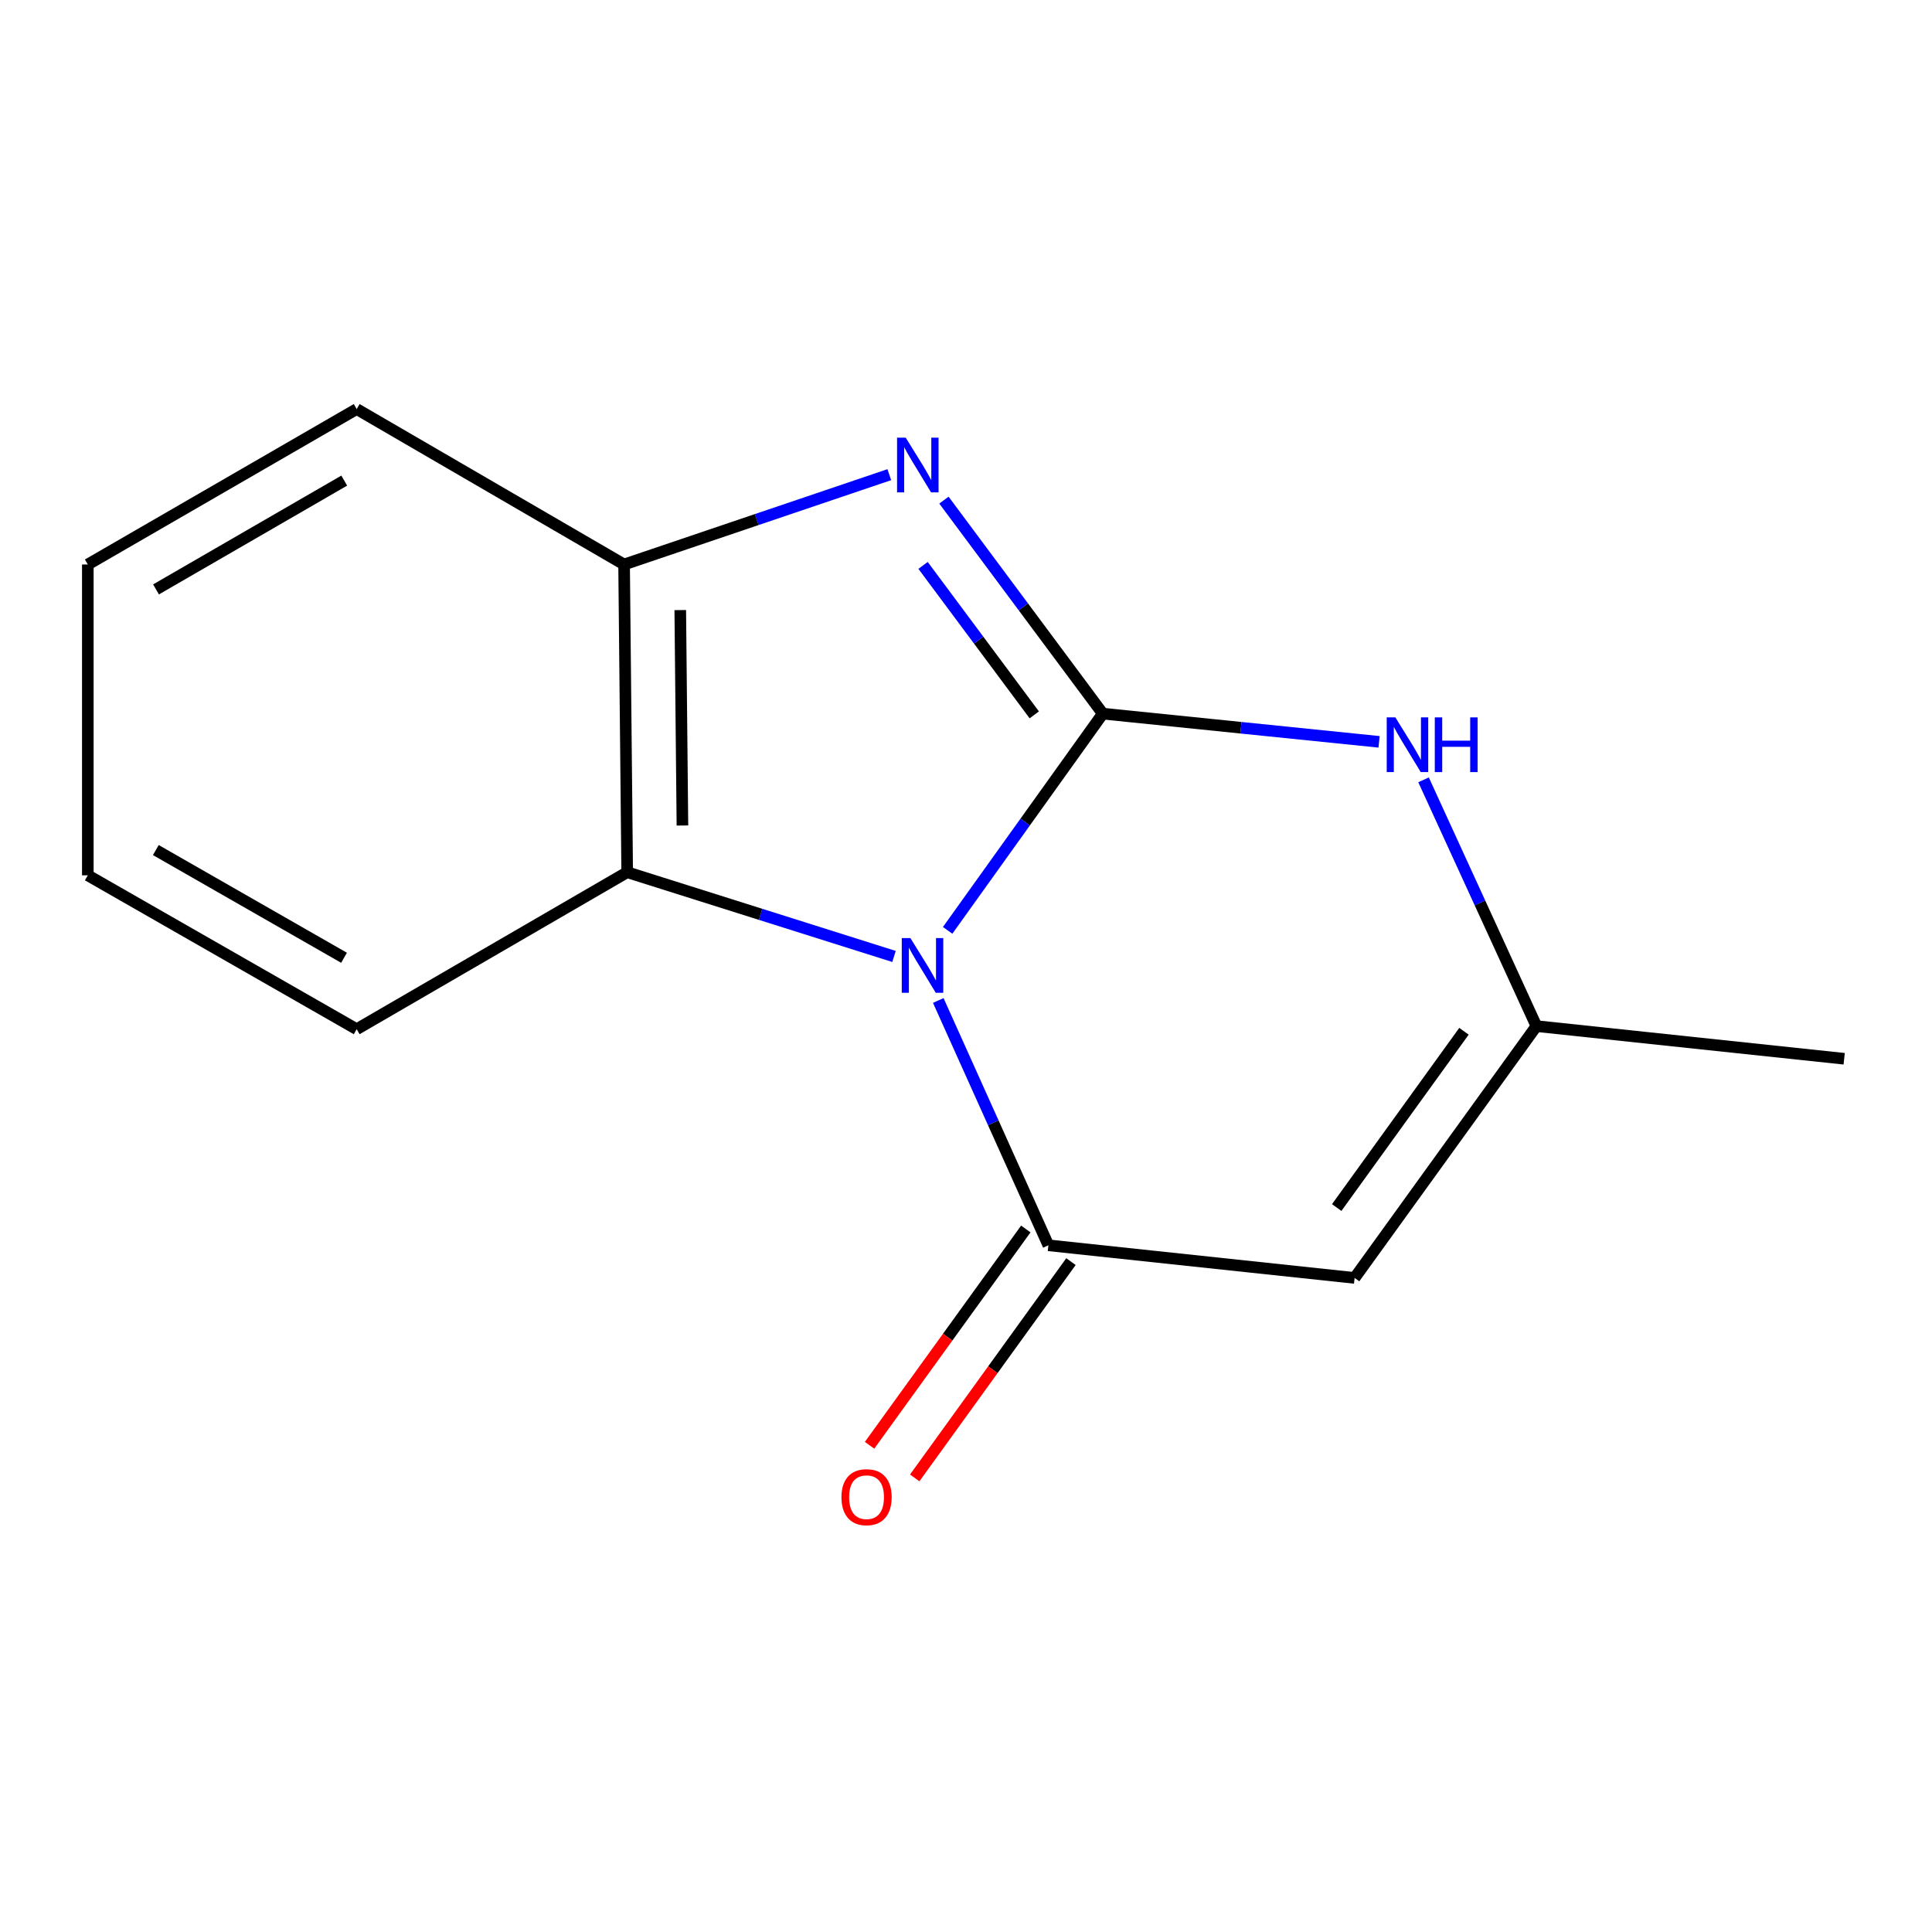 <?xml version='1.0' encoding='iso-8859-1'?>
<svg version='1.1' baseProfile='full'
              xmlns='http://www.w3.org/2000/svg'
                      xmlns:rdkit='http://www.rdkit.org/xml'
                      xmlns:xlink='http://www.w3.org/1999/xlink'
                  xml:space='preserve'
width='1000px' height='1000px' viewBox='0 0 1000 1000'>
<!-- END OF HEADER -->
<rect style='opacity:1.0;fill:#FFFFFF;stroke:none' width='1000' height='1000' x='0' y='0'> </rect>
<path class='bond-0' d='M 490.499,481.547 L 530.653,425.463' style='fill:none;fill-rule:evenodd;stroke:#0000FF;stroke-width:6px;stroke-linecap:butt;stroke-linejoin:miter;stroke-opacity:1' />
<path class='bond-0' d='M 530.653,425.463 L 570.807,369.378' style='fill:none;fill-rule:evenodd;stroke:#000000;stroke-width:6px;stroke-linecap:butt;stroke-linejoin:miter;stroke-opacity:1' />
<path class='bond-1' d='M 485.647,517.846 L 514.146,581.206' style='fill:none;fill-rule:evenodd;stroke:#0000FF;stroke-width:6px;stroke-linecap:butt;stroke-linejoin:miter;stroke-opacity:1' />
<path class='bond-1' d='M 514.146,581.206 L 542.645,644.566' style='fill:none;fill-rule:evenodd;stroke:#000000;stroke-width:6px;stroke-linecap:butt;stroke-linejoin:miter;stroke-opacity:1' />
<path class='bond-5' d='M 462.745,495.06 L 393.688,473.261' style='fill:none;fill-rule:evenodd;stroke:#0000FF;stroke-width:6px;stroke-linecap:butt;stroke-linejoin:miter;stroke-opacity:1' />
<path class='bond-5' d='M 393.688,473.261 L 324.631,451.463' style='fill:none;fill-rule:evenodd;stroke:#000000;stroke-width:6px;stroke-linecap:butt;stroke-linejoin:miter;stroke-opacity:1' />
<path class='bond-2' d='M 570.807,369.378 L 529.692,314.119' style='fill:none;fill-rule:evenodd;stroke:#000000;stroke-width:6px;stroke-linecap:butt;stroke-linejoin:miter;stroke-opacity:1' />
<path class='bond-2' d='M 529.692,314.119 L 488.577,258.861' style='fill:none;fill-rule:evenodd;stroke:#0000FF;stroke-width:6px;stroke-linecap:butt;stroke-linejoin:miter;stroke-opacity:1' />
<path class='bond-2' d='M 535.339,370.014 L 506.558,331.333' style='fill:none;fill-rule:evenodd;stroke:#000000;stroke-width:6px;stroke-linecap:butt;stroke-linejoin:miter;stroke-opacity:1' />
<path class='bond-2' d='M 506.558,331.333 L 477.777,292.652' style='fill:none;fill-rule:evenodd;stroke:#0000FF;stroke-width:6px;stroke-linecap:butt;stroke-linejoin:miter;stroke-opacity:1' />
<path class='bond-4' d='M 570.807,369.378 L 642.305,376.677' style='fill:none;fill-rule:evenodd;stroke:#000000;stroke-width:6px;stroke-linecap:butt;stroke-linejoin:miter;stroke-opacity:1' />
<path class='bond-4' d='M 642.305,376.677 L 713.803,383.977' style='fill:none;fill-rule:evenodd;stroke:#0000FF;stroke-width:6px;stroke-linecap:butt;stroke-linejoin:miter;stroke-opacity:1' />
<path class='bond-3' d='M 542.645,644.566 L 701.144,661.451' style='fill:none;fill-rule:evenodd;stroke:#000000;stroke-width:6px;stroke-linecap:butt;stroke-linejoin:miter;stroke-opacity:1' />
<path class='bond-8' d='M 530.957,636.123 L 490.523,692.099' style='fill:none;fill-rule:evenodd;stroke:#000000;stroke-width:6px;stroke-linecap:butt;stroke-linejoin:miter;stroke-opacity:1' />
<path class='bond-8' d='M 490.523,692.099 L 450.088,748.074' style='fill:none;fill-rule:evenodd;stroke:#FF0000;stroke-width:6px;stroke-linecap:butt;stroke-linejoin:miter;stroke-opacity:1' />
<path class='bond-8' d='M 554.332,653.008 L 513.897,708.984' style='fill:none;fill-rule:evenodd;stroke:#000000;stroke-width:6px;stroke-linecap:butt;stroke-linejoin:miter;stroke-opacity:1' />
<path class='bond-8' d='M 513.897,708.984 L 473.463,764.959' style='fill:none;fill-rule:evenodd;stroke:#FF0000;stroke-width:6px;stroke-linecap:butt;stroke-linejoin:miter;stroke-opacity:1' />
<path class='bond-14' d='M 460.304,245.687 L 391.667,268.933' style='fill:none;fill-rule:evenodd;stroke:#0000FF;stroke-width:6px;stroke-linecap:butt;stroke-linejoin:miter;stroke-opacity:1' />
<path class='bond-14' d='M 391.667,268.933 L 323.029,292.178' style='fill:none;fill-rule:evenodd;stroke:#000000;stroke-width:6px;stroke-linecap:butt;stroke-linejoin:miter;stroke-opacity:1' />
<path class='bond-7' d='M 701.144,661.451 L 795.245,531.114' style='fill:none;fill-rule:evenodd;stroke:#000000;stroke-width:6px;stroke-linecap:butt;stroke-linejoin:miter;stroke-opacity:1' />
<path class='bond-7' d='M 691.88,625.021 L 757.75,533.785' style='fill:none;fill-rule:evenodd;stroke:#000000;stroke-width:6px;stroke-linecap:butt;stroke-linejoin:miter;stroke-opacity:1' />
<path class='bond-15' d='M 736.83,403.643 L 766.038,467.378' style='fill:none;fill-rule:evenodd;stroke:#0000FF;stroke-width:6px;stroke-linecap:butt;stroke-linejoin:miter;stroke-opacity:1' />
<path class='bond-15' d='M 766.038,467.378 L 795.245,531.114' style='fill:none;fill-rule:evenodd;stroke:#000000;stroke-width:6px;stroke-linecap:butt;stroke-linejoin:miter;stroke-opacity:1' />
<path class='bond-6' d='M 324.631,451.463 L 323.029,292.178' style='fill:none;fill-rule:evenodd;stroke:#000000;stroke-width:6px;stroke-linecap:butt;stroke-linejoin:miter;stroke-opacity:1' />
<path class='bond-6' d='M 353.225,427.281 L 352.104,315.781' style='fill:none;fill-rule:evenodd;stroke:#000000;stroke-width:6px;stroke-linecap:butt;stroke-linejoin:miter;stroke-opacity:1' />
<path class='bond-9' d='M 324.631,451.463 L 184.618,532.716' style='fill:none;fill-rule:evenodd;stroke:#000000;stroke-width:6px;stroke-linecap:butt;stroke-linejoin:miter;stroke-opacity:1' />
<path class='bond-10' d='M 323.029,292.178 L 184.618,211.727' style='fill:none;fill-rule:evenodd;stroke:#000000;stroke-width:6px;stroke-linecap:butt;stroke-linejoin:miter;stroke-opacity:1' />
<path class='bond-11' d='M 795.245,531.114 L 954.545,548.015' style='fill:none;fill-rule:evenodd;stroke:#000000;stroke-width:6px;stroke-linecap:butt;stroke-linejoin:miter;stroke-opacity:1' />
<path class='bond-12' d='M 184.618,532.716 L 45.455,453.065' style='fill:none;fill-rule:evenodd;stroke:#000000;stroke-width:6px;stroke-linecap:butt;stroke-linejoin:miter;stroke-opacity:1' />
<path class='bond-12' d='M 178.068,495.742 L 80.653,439.986' style='fill:none;fill-rule:evenodd;stroke:#000000;stroke-width:6px;stroke-linecap:butt;stroke-linejoin:miter;stroke-opacity:1' />
<path class='bond-16' d='M 184.618,211.727 L 45.455,292.178' style='fill:none;fill-rule:evenodd;stroke:#000000;stroke-width:6px;stroke-linecap:butt;stroke-linejoin:miter;stroke-opacity:1' />
<path class='bond-16' d='M 178.176,248.759 L 80.761,305.075' style='fill:none;fill-rule:evenodd;stroke:#000000;stroke-width:6px;stroke-linecap:butt;stroke-linejoin:miter;stroke-opacity:1' />
<path class='bond-13' d='M 45.455,453.065 L 45.455,292.178' style='fill:none;fill-rule:evenodd;stroke:#000000;stroke-width:6px;stroke-linecap:butt;stroke-linejoin:miter;stroke-opacity:1' />
<path  class='atom-0' d='M 471.232 485.555
L 480.512 500.555
Q 481.432 502.035, 482.912 504.715
Q 484.392 507.395, 484.472 507.555
L 484.472 485.555
L 488.232 485.555
L 488.232 513.875
L 484.352 513.875
L 474.392 497.475
Q 473.232 495.555, 471.992 493.355
Q 470.792 491.155, 470.432 490.475
L 470.432 513.875
L 466.752 513.875
L 466.752 485.555
L 471.232 485.555
' fill='#0000FF'/>
<path  class='atom-3' d='M 468.797 226.531
L 478.077 241.531
Q 478.997 243.011, 480.477 245.691
Q 481.957 248.371, 482.037 248.531
L 482.037 226.531
L 485.797 226.531
L 485.797 254.851
L 481.917 254.851
L 471.957 238.451
Q 470.797 236.531, 469.557 234.331
Q 468.357 232.131, 467.997 231.451
L 467.997 254.851
L 464.317 254.851
L 464.317 226.531
L 468.797 226.531
' fill='#0000FF'/>
<path  class='atom-5' d='M 722.246 371.318
L 731.526 386.318
Q 732.446 387.798, 733.926 390.478
Q 735.406 393.158, 735.486 393.318
L 735.486 371.318
L 739.246 371.318
L 739.246 399.638
L 735.366 399.638
L 725.406 383.238
Q 724.246 381.318, 723.006 379.118
Q 721.806 376.918, 721.446 376.238
L 721.446 399.638
L 717.766 399.638
L 717.766 371.318
L 722.246 371.318
' fill='#0000FF'/>
<path  class='atom-5' d='M 742.646 371.318
L 746.486 371.318
L 746.486 383.358
L 760.966 383.358
L 760.966 371.318
L 764.806 371.318
L 764.806 399.638
L 760.966 399.638
L 760.966 386.558
L 746.486 386.558
L 746.486 399.638
L 742.646 399.638
L 742.646 371.318
' fill='#0000FF'/>
<path  class='atom-9' d='M 435.528 774.935
Q 435.528 768.135, 438.888 764.335
Q 442.248 760.535, 448.528 760.535
Q 454.808 760.535, 458.168 764.335
Q 461.528 768.135, 461.528 774.935
Q 461.528 781.815, 458.128 785.735
Q 454.728 789.615, 448.528 789.615
Q 442.288 789.615, 438.888 785.735
Q 435.528 781.855, 435.528 774.935
M 448.528 786.415
Q 452.848 786.415, 455.168 783.535
Q 457.528 780.615, 457.528 774.935
Q 457.528 769.375, 455.168 766.575
Q 452.848 763.735, 448.528 763.735
Q 444.208 763.735, 441.848 766.535
Q 439.528 769.335, 439.528 774.935
Q 439.528 780.655, 441.848 783.535
Q 444.208 786.415, 448.528 786.415
' fill='#FF0000'/>
</svg>
